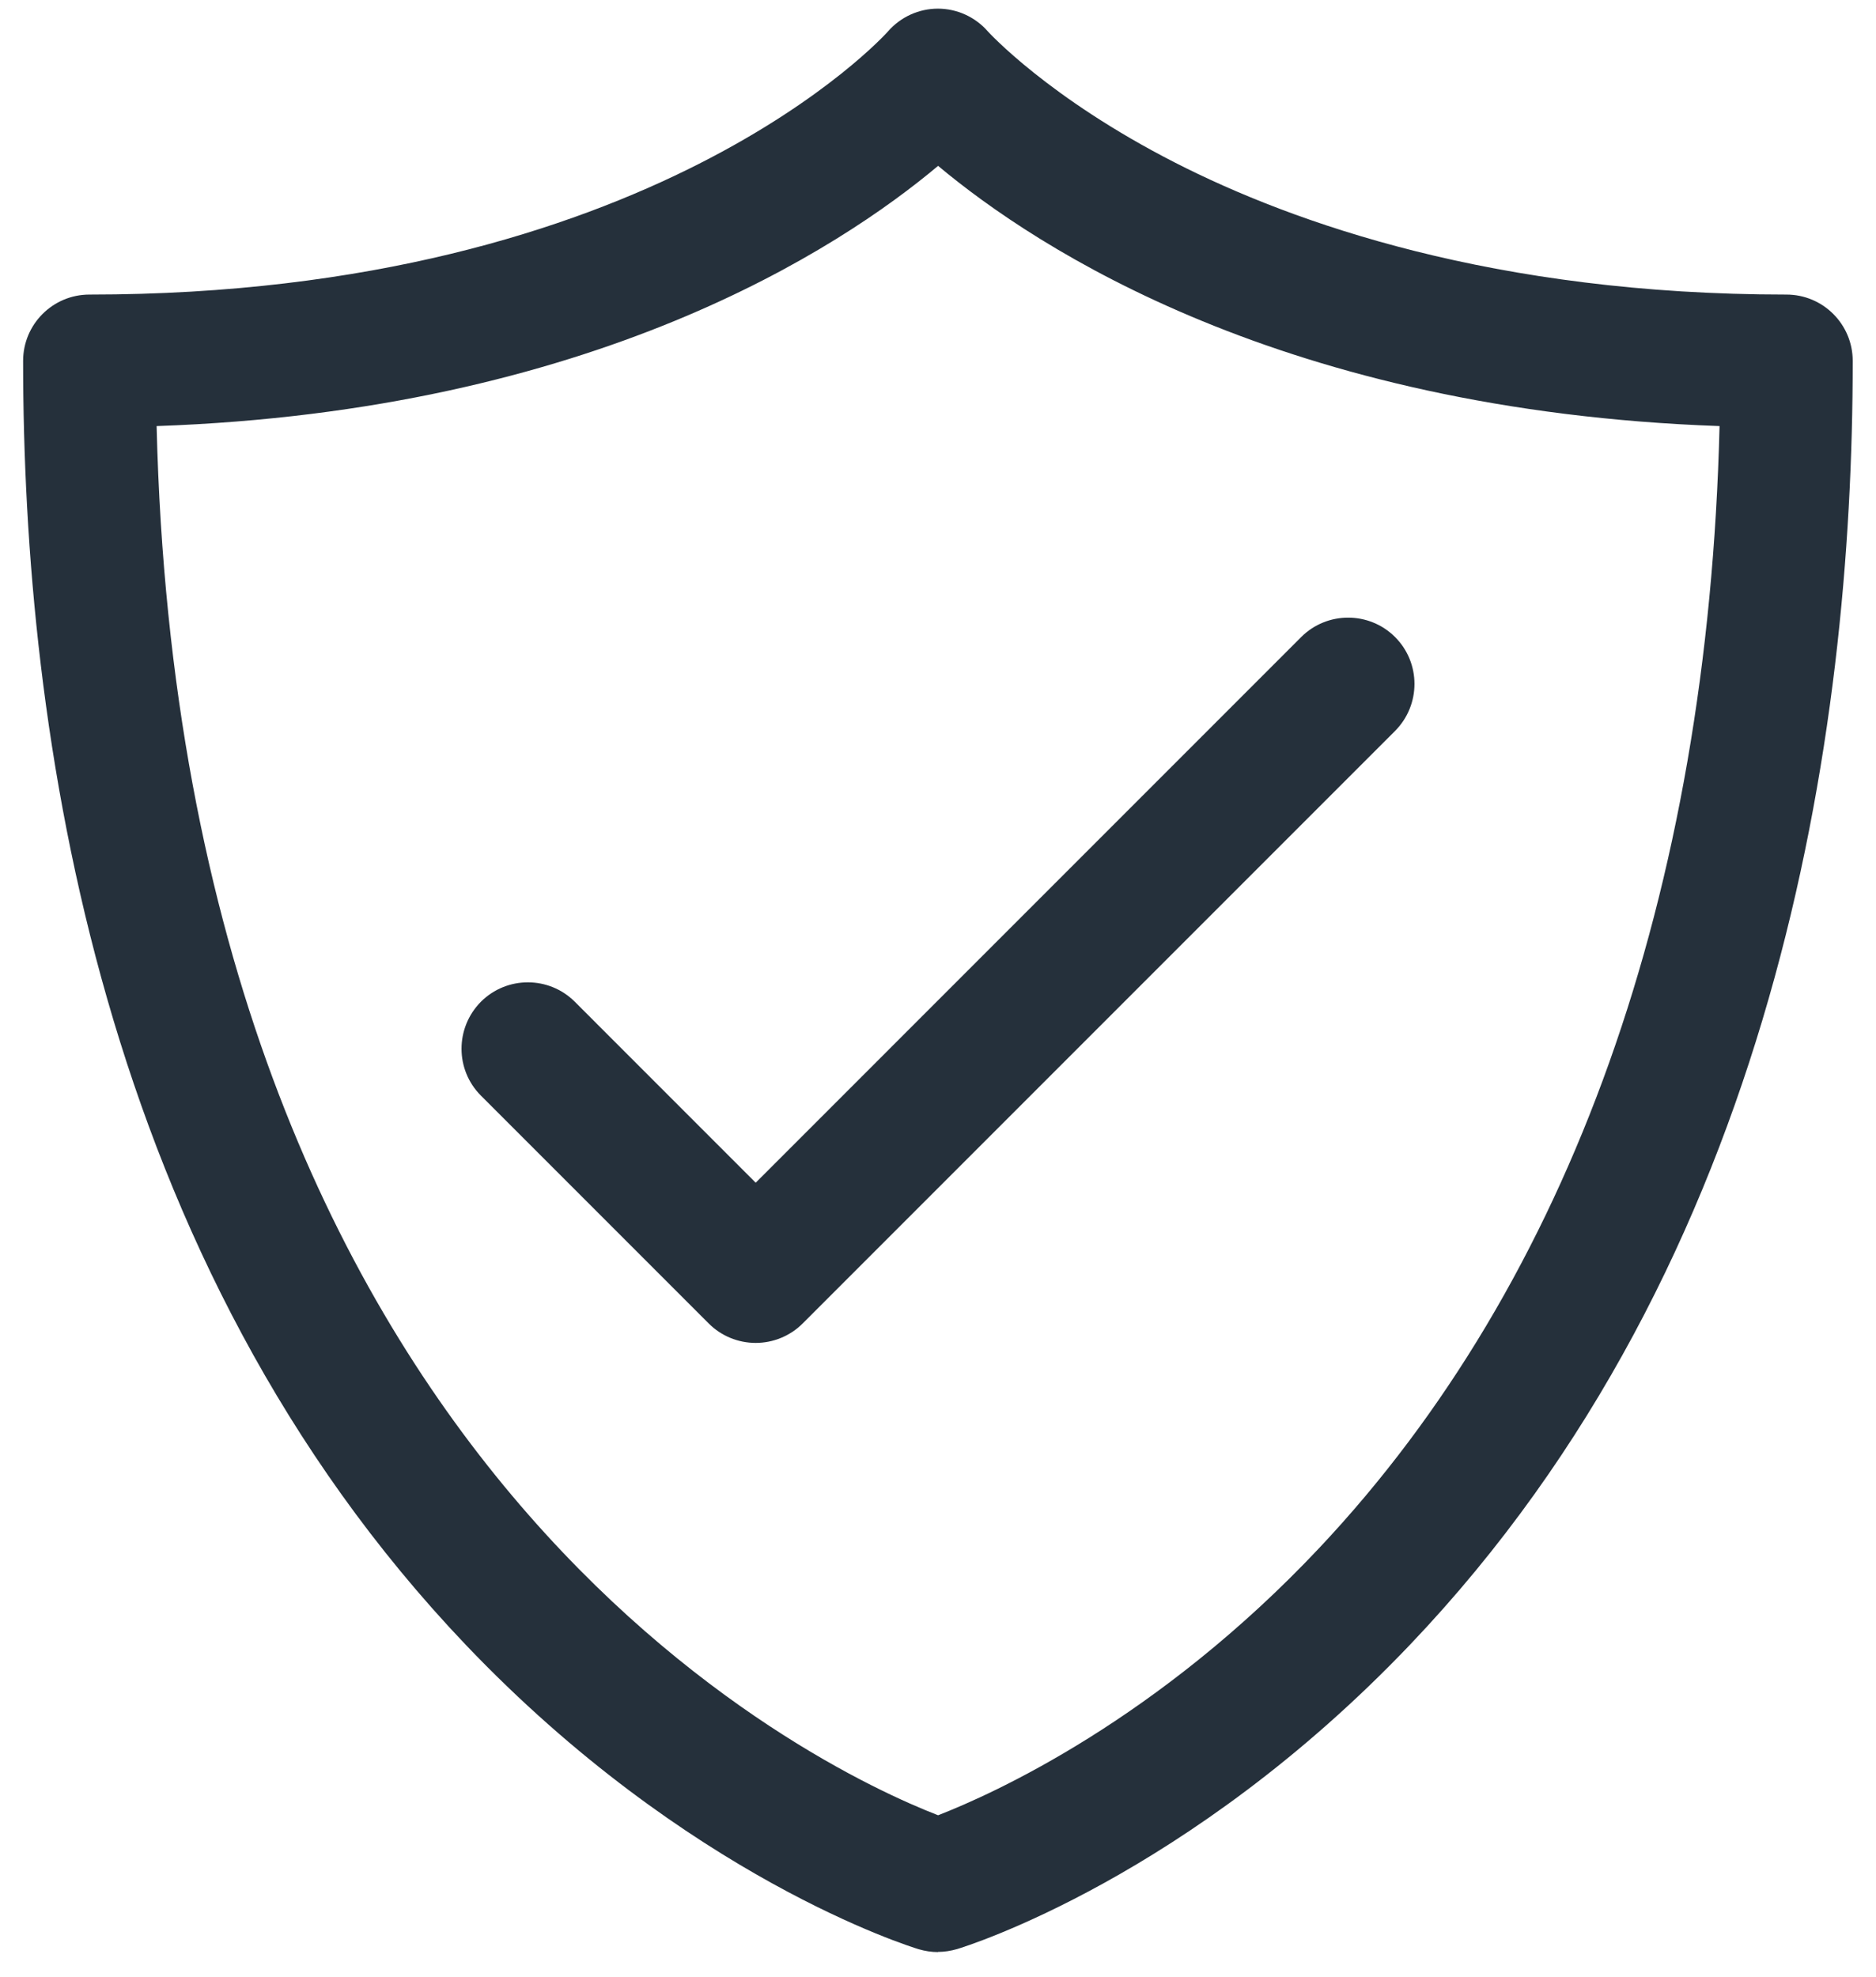 <svg width="56" height="59" viewBox="0 0 56 59" fill="none" xmlns="http://www.w3.org/2000/svg">
<g clip-path="url(#clip0_12_1123)">
<path d="M28.003 58.258C27.809 58.258 27.616 58.228 27.428 58.174C27.151 58.09 20.519 56.031 13.901 49.086C2.982 37.623 0.69 21.923 0.69 10.771C0.69 9.677 1.576 8.791 2.67 8.791C19.45 8.791 26.443 1.015 26.508 0.936C26.884 0.506 27.428 0.258 27.997 0.258C28.567 0.258 29.111 0.506 29.487 0.936C29.497 0.946 31.279 2.916 35.081 4.856C38.6 6.653 44.618 8.791 53.325 8.791C54.419 8.791 55.305 9.677 55.305 10.771C55.305 21.923 53.013 37.623 42.094 49.081C35.476 56.026 28.849 58.085 28.567 58.169C28.379 58.223 28.186 58.253 27.993 58.253L28.003 58.258ZM4.675 12.716C5.437 43.939 24.429 52.789 28.003 54.175C29.646 53.536 34.556 51.328 39.392 46.186C46.87 38.237 50.984 26.694 51.33 12.716C38.322 12.256 30.943 7.41 28.003 4.95C25.067 7.415 17.683 12.261 4.675 12.716Z" fill="#25303B"/>
<path d="M22.558 40.078C22.033 40.078 21.528 39.87 21.157 39.499L14.356 32.698C13.584 31.926 13.584 30.674 14.356 29.896C15.128 29.124 16.386 29.124 17.158 29.896L22.558 35.297L38.842 19.012C39.614 18.24 40.872 18.24 41.644 19.012C42.416 19.784 42.416 21.037 41.644 21.814L23.959 39.499C23.587 39.87 23.082 40.078 22.558 40.078Z" fill="#25303B"/>
</g>
<defs>
<clipPath id="clip0_12_1123">
<rect width="54.619" height="58" fill="white" transform="translate(0.69 0.258)"/>
</clipPath>
</defs>
</svg>
